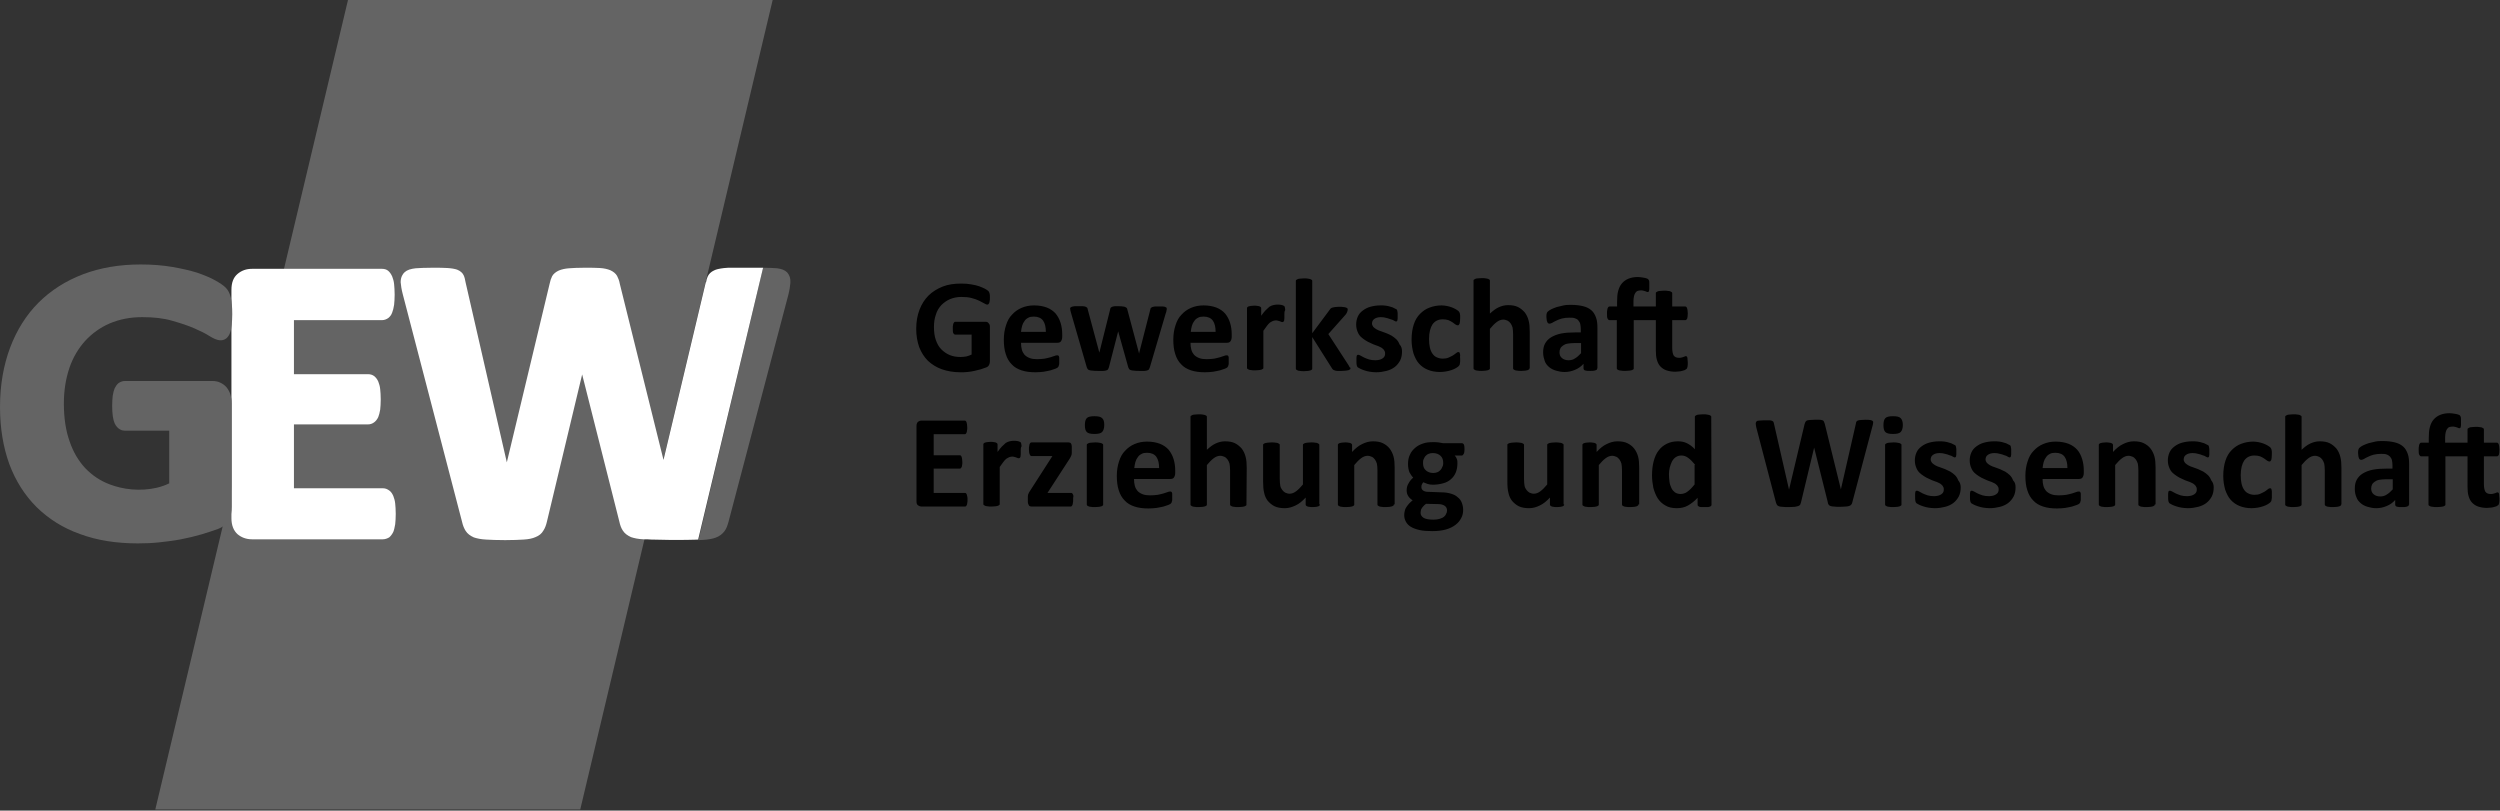 <svg width="916" height="297" viewBox="0 0 916 297" fill="none" xmlns="http://www.w3.org/2000/svg">
<rect x="0" y="0" width="916" height="297" fill="#333333" stroke="none"/>
<g clip-path="url(#clip0_261_80)">
<path d="M212.6 296.6H56.9L127.6 -0.4H283.2L212.6 296.6ZM284.7 98.3C283.5 98.2 281.7 98.1 279.6 98.1L255.9 197.9C256.6 197.9 257.3 197.8 257.8 197.8C259.6 197.7 261.1 197.4 262.2 197C263.6 196.5 264.6 195.7 265.4 194.7C266.1 193.8 266.5 192.7 266.9 191.3L288.8 108.2C289.3 106.3 289.5 104.8 289.6 103.6C289.7 102 289.3 100.8 288.4 99.8C287.5 98.9 286.3 98.5 284.7 98.3Z" fill="#646464"/>
<path d="M84.8 189.9C84.8 192.5 85.6 194.4 87 195.7C88.4 196.9 90.2 197.6 92.3 197.6H140.3C141.1 197.6 141.9 197.3 142.6 196.9C143.2 196.4 143.7 195.7 144.1 194.9C144.4 194.2 144.6 193.2 144.8 192.1C144.9 191.1 145 189.8 145 188.3C145 186.8 144.9 185.5 144.8 184.5C144.7 183.4 144.4 182.5 144.1 181.7C143.7 180.8 143.2 180.1 142.6 179.7C141.9 179.2 141.2 178.9 140.3 178.9H107.7V155.5H134.8C135.6 155.5 136.3 155.3 137 154.8C137.6 154.4 138.2 153.7 138.6 152.8C138.9 152.1 139.1 151.2 139.3 150.1C139.4 149.1 139.5 147.9 139.5 146.3C139.5 144.8 139.4 143.6 139.3 142.6C139.2 141.5 138.9 140.6 138.6 139.8C138.2 138.9 137.7 138.3 137.1 137.8C136.4 137.3 135.7 137.1 134.8 137.1H107.7V117.3H140C140.8 117.3 141.6 117 142.3 116.5C142.9 116 143.4 115.4 143.7 114.5C144 113.8 144.2 112.9 144.4 111.7C144.5 110.7 144.6 109.4 144.6 108C144.6 106.4 144.5 105.2 144.4 104.1C144.3 103 144 102.1 143.7 101.3C143.3 100.4 142.8 99.7 142.2 99.2C141.6 98.7 140.8 98.5 140 98.5H92.3C90.3 98.5 88.5 99.1 87 100.4C85.5 101.7 84.8 103.6 84.8 106.2V189.9ZM279.6 98.1H266.8C264.6 98.2 263 98.6 263 98.6C262.5 98.7 262 98.9 261.6 99.1C260.5 99.6 259.7 100.4 259.3 101.3C259 101.9 258.8 102.7 258.7 103.4H258.6L243.1 168.5L227.1 104C226.9 102.8 226.5 101.9 226.1 101.1C225.6 100.2 224.7 99.5 223.6 99C222.6 98.6 221.4 98.3 219.8 98.2C218.4 98.1 216.4 98.1 214 98.1C211.7 98.1 209.9 98.2 208.5 98.3C207 98.4 205.8 98.7 204.8 99.1C203.7 99.6 202.8 100.3 202.3 101.2C201.9 102 201.6 102.9 201.4 103.9L185.7 169.4L170.6 103.5C170.4 102.4 170.2 101.5 169.9 100.9C169.5 100 168.7 99.3 167.5 98.8C166.6 98.5 165.5 98.3 163.9 98.2C162.5 98.1 160.7 98.1 158.3 98.1C155.7 98.1 153.7 98.2 152.3 98.3C150.5 98.5 149.2 98.9 148.3 99.7C147.6 100.3 146.8 101.5 146.8 103.4C146.9 104.6 147.1 106 147.6 107.9L169.3 191.2C169.6 192.6 170.1 193.7 170.6 194.5C171.3 195.6 172.3 196.3 173.6 196.9C174.8 197.3 176.2 197.6 178.1 197.7C179.8 197.8 182.2 197.9 185.1 197.9C187.9 197.9 190.1 197.8 191.8 197.7C193.6 197.6 195.1 197.3 196.2 196.8C197.5 196.3 198.5 195.5 199.1 194.4C199.7 193.5 200.1 192.4 200.4 191.1L213.3 137.2L226.9 191C227.2 192.4 227.6 193.5 228.2 194.4C228.9 195.5 229.9 196.2 231.2 196.8C232.4 197.2 233.8 197.5 235.7 197.6H236.7C236.7 197.6 237.5 197.6 238.7 197.7H238.9C242.1 197.8 248.2 197.9 252.1 197.8C254 197.8 255.3 197.7 255.8 197.7L279.6 98.1Z" fill="white"/>
<path d="M31.2 124.9C33.7 122.2 36.7 120 40.2 118.5C43.7 117 47.7 116.2 52.1 116.2C56.3 116.2 59.9 116.6 63 117.5C66.2 118.4 68.9 119.3 71.2 120.3C73.5 121.3 75.3 122.2 76.7 123.1C79.9 125.1 81.5 125 82.9 124C83.5 123.5 84 122.8 84.3 121.9C84.6 121.1 84.8 120.2 84.9 119C85 117.9 85.1 116.6 85.1 115.1C85.1 112.5 84.9 110.5 84.6 109.1C84.2 107.5 83.6 106.3 82.7 105.4C81.9 104.6 80.6 103.7 78.8 102.7C77 101.7 74.8 100.8 72.2 99.9C69.6 99.1 66.6 98.4 63.1 97.8C59.6 97.2 55.7 96.9 51.5 96.9C43.8 96.9 36.7 98.1 30.4 100.5C24.1 102.9 18.6 106.4 14.1 110.9C9.6 115.4 6.1 121 3.7 127.4C1.3 133.8 0 141.1 0 149.1C0 156.9 1.2 163.9 3.4 170C5.7 176.2 9.1 181.5 13.4 185.8C17.8 190.1 23.1 193.5 29.4 195.7C35.6 198 42.7 199.1 50.5 199.1C53.2 199.1 55.8 199 58.5 198.7C61.1 198.4 63.8 198.1 66.3 197.6C68.9 197.1 71.4 196.5 73.8 195.8C76.2 195.1 78.2 194.4 79.9 193.8C81.9 193 83.3 191.8 84 190.3C84.6 189 84.9 187.4 84.9 185.7V147.7C84.9 146.5 84.7 145.5 84.4 144.5C84.1 143.5 83.6 142.7 83 141.9C82.4 141.2 81.6 140.6 80.7 140.2C79.9 139.8 78.9 139.6 77.9 139.6H45.7C44.9 139.6 44.1 139.9 43.4 140.4C42.8 140.9 42.4 141.5 42 142.3C41.7 143 41.5 143.9 41.3 145C41.2 146 41.1 147.2 41.1 148.7C41.1 151.6 41.4 153.7 42 155.1C43.1 157.4 44.8 157.8 45.7 157.8H62V177.1C60.6 177.8 59.1 178.3 57.5 178.7C51.4 180.1 45.1 179.4 40 177.4C36.6 176.1 33.7 174.1 31.2 171.5C28.8 168.9 26.8 165.6 25.5 161.7C24.1 157.8 23.4 153.1 23.4 147.9C23.4 143.1 24.1 138.8 25.4 134.9C26.7 131 28.7 127.7 31.2 124.9Z" fill="#646464"/>
<path d="M362.7 109.1C362.7 109.6 362.7 110 362.6 110.3C362.6 110.6 362.5 110.9 362.4 111.1C362.3 111.3 362.2 111.4 362.1 111.5C362 111.6 361.9 111.6 361.7 111.6C361.5 111.6 361.1 111.5 360.7 111.2C360.2 110.9 359.6 110.6 358.8 110.2C358 109.8 357.1 109.5 356 109.2C354.9 108.9 353.7 108.8 352.2 108.8C350.7 108.8 349.3 109.1 348.1 109.6C346.9 110.1 345.8 110.9 344.9 111.8C344 112.8 343.3 113.9 342.9 115.3C342.4 116.7 342.2 118.2 342.2 119.8C342.2 121.6 342.4 123.2 342.9 124.6C343.4 126 344 127.1 344.9 128C345.8 128.9 346.8 129.6 348 130.1C349.2 130.6 350.5 130.8 352 130.8C352.7 130.8 353.4 130.7 354.1 130.6C354.8 130.4 355.4 130.2 356 129.9V122.6H350C349.7 122.6 349.5 122.4 349.3 122.1C349.1 121.7 349.1 121.1 349.1 120.2C349.1 119.7 349.1 119.4 349.2 119.1C349.2 118.8 349.3 118.5 349.4 118.4C349.5 118.2 349.6 118.1 349.7 118C349.8 117.9 349.9 117.9 350.1 117.9H361C361.3 117.9 361.5 117.9 361.7 118C361.9 118.1 362.1 118.2 362.2 118.4C362.4 118.6 362.5 118.8 362.6 119C362.7 119.3 362.7 119.5 362.7 119.9V132.4C362.7 132.9 362.6 133.3 362.4 133.7C362.2 134.1 361.9 134.4 361.4 134.6C360.9 134.8 360.2 135 359.4 135.3L357 135.9C356.2 136.1 355.3 136.2 354.5 136.3C353.6 136.4 352.8 136.4 351.9 136.4C349.4 136.4 347.1 136 345.1 135.3C343.1 134.6 341.4 133.5 340 132.2C338.6 130.8 337.6 129.2 336.8 127.2C336.1 125.2 335.7 123 335.7 120.5C335.7 117.9 336.1 115.6 336.9 113.5C337.7 111.4 338.8 109.7 340.2 108.3C341.6 106.9 343.4 105.8 345.4 105C347.4 104.2 349.7 103.9 352.2 103.9C353.6 103.9 354.8 104 355.9 104.2C357 104.4 358 104.6 358.8 104.9C359.6 105.2 360.3 105.5 360.9 105.8C361.5 106.1 361.8 106.4 362.1 106.6C362.3 106.8 362.5 107.1 362.6 107.6C362.7 108.1 362.7 108.3 362.7 109.1ZM389.2 123.4C389.2 124.1 389 124.7 388.7 125.1C388.4 125.5 387.9 125.6 387.3 125.6H374.1C374.1 126.5 374.2 127.4 374.4 128.1C374.6 128.9 375 129.5 375.4 130C375.9 130.5 376.5 130.9 377.3 131.2C378.1 131.5 379 131.6 380 131.6C381.1 131.6 382 131.5 382.8 131.4C383.6 131.2 384.3 131.1 384.9 130.9C385.5 130.7 386 130.5 386.4 130.4C386.8 130.2 387.1 130.2 387.4 130.2C387.5 130.2 387.7 130.2 387.8 130.3C387.9 130.4 388 130.5 388 130.6C388.1 130.7 388.1 131 388.1 131.2V133.1C388.1 133.4 388.1 133.6 388 133.7C388 133.9 387.9 134 387.9 134.2C387.8 134.3 387.7 134.4 387.6 134.6C387.5 134.7 387.2 134.9 386.7 135.1C386.2 135.3 385.6 135.5 384.9 135.7C384.2 135.9 383.3 136 382.4 136.2C381.5 136.3 380.5 136.4 379.4 136.4C377.5 136.4 375.8 136.2 374.3 135.7C372.8 135.2 371.6 134.5 370.7 133.5C369.7 132.5 369 131.3 368.5 129.7C368 128.2 367.8 126.4 367.8 124.4C367.8 122.5 368.1 120.7 368.6 119.2C369.1 117.6 369.8 116.3 370.8 115.3C371.8 114.2 372.9 113.4 374.3 112.8C375.7 112.2 377.2 111.9 378.9 111.9C380.7 111.9 382.3 112.2 383.6 112.7C384.9 113.2 386 114 386.8 114.9C387.6 115.9 388.2 117 388.6 118.3C389 119.6 389.2 121 389.2 122.5V123.4ZM383.2 121.6C383.2 119.9 382.9 118.5 382.2 117.5C381.5 116.5 380.3 116 378.8 116C378 116 377.3 116.1 376.8 116.4C376.2 116.7 375.7 117.1 375.4 117.6C375 118.1 374.7 118.7 374.5 119.4C374.3 120.1 374.2 120.8 374.1 121.6H383.2ZM427.5 113.1C427.5 113.3 427.5 113.5 427.4 113.8C427.4 114.1 427.3 114.4 427.1 114.9L421.3 134.6C421.2 134.9 421.1 135.1 421 135.3C420.9 135.5 420.7 135.6 420.4 135.7C420.1 135.8 419.8 135.9 419.3 135.9H417.4C416.6 135.9 416 135.9 415.5 135.8C415 135.8 414.6 135.7 414.3 135.6C414 135.5 413.8 135.4 413.7 135.2L413.4 134.6L409.7 121.4L406.3 134.6C406.2 134.9 406.1 135.1 406 135.3C405.9 135.5 405.7 135.6 405.4 135.7C405.1 135.8 404.7 135.9 404.2 135.9H402.3C401.5 135.9 400.8 135.9 400.3 135.8C399.8 135.8 399.4 135.7 399.1 135.6C398.8 135.5 398.6 135.4 398.5 135.2L398.2 134.6L392.5 114.9C392.4 114.4 392.3 114.1 392.2 113.8C392.2 113.5 392.1 113.3 392.1 113.1C392.1 112.9 392.1 112.8 392.2 112.7C392.3 112.6 392.5 112.5 392.7 112.4C392.9 112.3 393.3 112.3 393.7 112.2H396.8C397.2 112.2 397.5 112.3 397.8 112.4C398 112.5 398.2 112.6 398.3 112.7C398.4 112.8 398.5 113 398.5 113.2L402.8 129.2L406.8 113.2C406.8 113 406.9 112.8 407 112.7C407.1 112.6 407.3 112.5 407.5 112.4C407.7 112.3 408 112.3 408.4 112.2H409.9C410.5 112.2 411 112.2 411.4 112.3C411.8 112.3 412.1 112.4 412.3 112.5C412.5 112.6 412.7 112.7 412.8 112.8C412.9 112.9 413 113.1 413 113.2L417.3 129.3L417.4 129.6V129.3L421.5 113.3C421.5 113.1 421.6 112.9 421.7 112.8C421.8 112.7 422 112.6 422.2 112.5C422.4 112.4 422.7 112.4 423.1 112.3H426.1C426.5 112.3 426.8 112.4 427 112.5C427.2 112.6 427.4 112.7 427.5 112.8C427.4 112.8 427.5 113 427.5 113.1ZM451.3 123.4C451.3 124.1 451.1 124.7 450.8 125.1C450.5 125.5 450 125.6 449.4 125.6H436.2C436.2 126.5 436.3 127.4 436.5 128.1C436.7 128.9 437.1 129.5 437.5 130C438 130.5 438.6 130.9 439.4 131.2C440.2 131.5 441.1 131.6 442.1 131.6C443.2 131.6 444.1 131.5 444.9 131.4C445.7 131.2 446.4 131.1 447 130.9C447.6 130.7 448.1 130.5 448.5 130.4C448.9 130.2 449.2 130.2 449.5 130.2C449.6 130.2 449.8 130.2 449.9 130.3C450 130.4 450.1 130.5 450.1 130.6C450.2 130.7 450.2 131 450.2 131.2V133.1C450.2 133.4 450.2 133.6 450.1 133.7C450.1 133.9 450 134 450 134.2C449.9 134.3 449.8 134.4 449.7 134.6C449.6 134.7 449.3 134.9 448.8 135.1C448.3 135.3 447.7 135.5 447 135.7C446.3 135.9 445.4 136 444.5 136.2C443.6 136.3 442.6 136.4 441.5 136.4C439.6 136.4 437.9 136.2 436.4 135.7C434.9 135.2 433.7 134.5 432.8 133.5C431.8 132.5 431.1 131.3 430.6 129.7C430.1 128.2 429.9 126.4 429.9 124.4C429.9 122.5 430.2 120.7 430.7 119.2C431.2 117.6 431.9 116.3 432.9 115.3C433.9 114.2 435 113.4 436.4 112.8C437.8 112.2 439.3 111.9 441 111.9C442.8 111.9 444.4 112.2 445.7 112.7C447 113.2 448.1 114 448.9 114.9C449.7 115.9 450.3 117 450.7 118.3C451.1 119.6 451.3 121 451.3 122.5V123.4ZM445.4 121.6C445.4 119.9 445.1 118.5 444.4 117.5C443.7 116.5 442.5 116 441 116C440.2 116 439.5 116.1 439 116.4C438.4 116.7 437.9 117.1 437.6 117.6C437.2 118.1 436.9 118.7 436.7 119.4C436.5 120.1 436.4 120.8 436.3 121.6H445.4ZM470.6 115.2V116.6C470.6 117 470.5 117.3 470.5 117.5C470.4 117.7 470.3 117.9 470.2 117.9C470.1 118 470 118 469.8 118C469.7 118 469.5 118 469.4 117.9C469.2 117.8 469.1 117.8 468.9 117.7C468.7 117.6 468.5 117.6 468.2 117.5C468 117.4 467.7 117.4 467.4 117.4C467.1 117.4 466.7 117.5 466.4 117.6C466.1 117.7 465.7 118 465.3 118.2C464.9 118.5 464.6 118.9 464.2 119.4C463.8 119.9 463.4 120.5 462.9 121.2V134.7C462.9 134.9 462.9 135 462.8 135.1C462.7 135.2 462.5 135.3 462.3 135.4C462.1 135.5 461.8 135.5 461.4 135.6C461 135.6 460.5 135.7 459.9 135.7C459.3 135.7 458.8 135.7 458.4 135.6C458 135.6 457.7 135.5 457.5 135.4C457.3 135.3 457.1 135.2 457 135.1C456.9 135 456.9 134.8 456.9 134.7V113C456.9 112.8 456.9 112.7 457 112.6C457.1 112.5 457.2 112.4 457.4 112.3C457.6 112.2 457.9 112.2 458.2 112.1C458.5 112.1 459 112 459.5 112C460 112 460.5 112 460.8 112.1C461.1 112.1 461.4 112.2 461.6 112.3C461.8 112.4 461.9 112.5 462 112.6C462.1 112.7 462.1 112.9 462.1 113V115.7C462.7 114.9 463.2 114.2 463.7 113.7C464.2 113.2 464.7 112.8 465.1 112.4C465.6 112.1 466 111.9 466.5 111.8C467 111.7 467.4 111.6 467.9 111.6H468.6C468.8 111.6 469.1 111.7 469.4 111.7C469.7 111.8 469.9 111.8 470.1 111.9C470.3 112 470.4 112.1 470.5 112.1C470.6 112.2 470.7 112.3 470.7 112.4C470.7 112.5 470.8 112.6 470.8 112.8C470.8 113 470.9 113.2 470.9 113.6C470.6 114.1 470.6 114.6 470.6 115.2ZM494.8 134.9C494.8 135.1 494.8 135.2 494.7 135.3C494.6 135.4 494.4 135.5 494.2 135.6C494 135.7 493.6 135.7 493.2 135.8C492.8 135.8 492.3 135.9 491.6 135.9H490C489.6 135.9 489.2 135.8 489 135.7C488.7 135.6 488.5 135.5 488.4 135.4C488.3 135.3 488.1 135.1 488 134.9L480.8 123.5V135C480.8 135.2 480.8 135.3 480.7 135.4C480.6 135.5 480.4 135.6 480.2 135.7C480 135.8 479.7 135.8 479.3 135.9C478.9 135.9 478.4 136 477.8 136C477.2 136 476.7 136 476.3 135.9C475.9 135.9 475.6 135.8 475.4 135.7C475.2 135.6 475 135.5 474.9 135.4C474.8 135.3 474.8 135.1 474.8 135V103C474.8 102.8 474.8 102.7 474.9 102.6C475 102.5 475.2 102.4 475.4 102.3C475.6 102.2 475.9 102.1 476.3 102.1C476.7 102.1 477.2 102 477.8 102C478.4 102 478.9 102 479.3 102.1C479.7 102.2 480 102.2 480.2 102.3C480.4 102.4 480.6 102.5 480.7 102.6C480.8 102.7 480.8 102.9 480.8 103V122.1L487.2 113.5C487.3 113.3 487.5 113.1 487.6 113C487.8 112.9 488 112.7 488.2 112.7C488.5 112.6 488.8 112.6 489.2 112.5C489.6 112.5 490.1 112.4 490.7 112.4C491.3 112.4 491.8 112.4 492.2 112.5C492.6 112.5 492.9 112.6 493.2 112.7C493.5 112.8 493.6 112.9 493.7 113C493.8 113.1 493.8 113.3 493.8 113.5C493.8 113.7 493.7 114 493.6 114.3C493.5 114.6 493.3 114.9 493.1 115.2L486.7 122.4L494.1 133.8C494.3 134.1 494.4 134.4 494.5 134.6C494.7 134.5 494.8 134.7 494.8 134.9ZM513.7 128.8C513.7 130 513.5 131.1 513 132.1C512.5 133 511.9 133.8 511 134.5C510.2 135.1 509.2 135.6 508 135.9C506.8 136.2 505.6 136.4 504.2 136.4C503.4 136.4 502.6 136.3 501.9 136.2C501.2 136.1 500.5 135.9 499.9 135.7C499.3 135.5 498.8 135.3 498.4 135.1C498 134.9 497.7 134.7 497.5 134.6C497.3 134.4 497.2 134.2 497.1 133.8C497 133.4 497 132.9 497 132.2V131.1C497 130.8 497.1 130.6 497.1 130.4C497.2 130.2 497.2 130.1 497.3 130.1C497.4 130 497.5 130 497.7 130C497.9 130 498.1 130.1 498.5 130.3C498.8 130.5 499.3 130.7 499.8 131C500.3 131.2 500.9 131.5 501.6 131.7C502.3 131.9 503.1 132 504 132C504.6 132 505 131.9 505.5 131.8C505.9 131.7 506.3 131.5 506.6 131.3C506.9 131.1 507.2 130.8 507.3 130.5C507.5 130.2 507.5 129.8 507.5 129.4C507.5 128.9 507.3 128.5 507 128.1C506.7 127.8 506.3 127.4 505.8 127.2C505.3 126.9 504.7 126.7 504.1 126.5C503.5 126.3 502.8 126 502.2 125.7C501.5 125.4 500.9 125.1 500.3 124.7C499.7 124.3 499.1 123.9 498.6 123.4C498.1 122.9 497.7 122.3 497.4 121.5C497.1 120.8 496.9 119.9 496.9 118.9C496.9 117.9 497.1 116.9 497.5 116C497.9 115.1 498.5 114.4 499.3 113.8C500.1 113.2 501 112.7 502.1 112.4C503.2 112.1 504.4 111.9 505.8 111.9C506.5 111.9 507.1 111.9 507.8 112C508.4 112.1 509 112.2 509.5 112.4C510 112.5 510.5 112.7 510.8 112.9L511.6 113.3C511.8 113.4 511.9 113.5 511.9 113.7C512 113.8 512 114 512 114.1C512 114.3 512.1 114.5 512.1 114.7V116.7C512.1 117 512 117.2 512 117.4C511.9 117.6 511.9 117.7 511.8 117.7C511.7 117.8 511.6 117.8 511.5 117.8C511.4 117.8 511.1 117.7 510.8 117.5C510.5 117.3 510.1 117.1 509.6 117C509.1 116.9 508.6 116.6 508 116.5C507.4 116.3 506.7 116.2 505.9 116.2C505.3 116.2 504.9 116.3 504.5 116.4C504.1 116.5 503.8 116.7 503.5 116.9C503.2 117.1 503 117.4 502.9 117.6C502.8 117.9 502.7 118.2 502.7 118.5C502.7 119 502.9 119.4 503.2 119.8C503.5 120.1 503.9 120.4 504.4 120.7C504.9 121 505.5 121.2 506.1 121.4C506.7 121.6 507.4 121.9 508 122.1C508.6 122.3 509.3 122.7 509.9 123C510.5 123.4 511.1 123.8 511.6 124.3C512.1 124.8 512.5 125.4 512.8 126.2C513.5 126.9 513.7 127.8 513.7 128.8ZM535 131.4V132.5C535 132.8 534.9 133 534.9 133.2C534.9 133.4 534.8 133.6 534.8 133.7C534.7 133.8 534.6 134 534.4 134.2C534.2 134.4 533.9 134.6 533.4 134.9C532.9 135.2 532.4 135.4 531.8 135.6C531.2 135.8 530.5 136 529.8 136.1C529.1 136.2 528.4 136.3 527.6 136.3C525.9 136.3 524.4 136 523.2 135.5C521.9 135 520.8 134.2 519.9 133.2C519 132.2 518.4 130.9 517.9 129.5C517.5 128 517.2 126.4 517.2 124.5C517.2 122.3 517.5 120.4 518 118.9C518.5 117.3 519.3 116 520.3 115C521.3 114 522.4 113.2 523.8 112.7C525.1 112.2 526.6 111.9 528.2 111.9C528.8 111.9 529.5 112 530.1 112.1C530.7 112.2 531.3 112.4 531.9 112.6C532.4 112.8 532.9 113 533.4 113.3C533.8 113.5 534.1 113.8 534.3 113.9C534.5 114.1 534.6 114.2 534.7 114.4C534.8 114.5 534.8 114.7 534.9 114.9C534.9 115.1 535 115.3 535 115.6V116.6C535 117.5 534.9 118.2 534.8 118.6C534.6 119 534.4 119.2 534.2 119.2C533.9 119.2 533.6 119.1 533.3 118.9C533 118.7 532.6 118.4 532.2 118.1C531.8 117.8 531.3 117.6 530.7 117.3C530.1 117.1 529.4 117 528.6 117C527 117 525.8 117.6 524.9 118.8C524.1 120 523.6 121.8 523.6 124.2C523.6 125.4 523.7 126.4 523.9 127.3C524.1 128.2 524.4 128.9 524.8 129.5C525.2 130.1 525.7 130.6 526.4 130.9C527 131.2 527.8 131.4 528.6 131.4C529.4 131.4 530.2 131.3 530.8 131C531.4 130.7 531.9 130.5 532.4 130.2C532.9 129.9 533.2 129.6 533.5 129.4C533.8 129.1 534.1 129 534.3 129C534.4 129 534.6 129 534.7 129.1C534.8 129.2 534.9 129.3 534.9 129.6C535 129.8 535 130.1 535 130.4C534.9 130.5 535 130.9 535 131.4ZM560.4 134.9C560.4 135.1 560.4 135.2 560.3 135.3C560.2 135.4 560 135.5 559.8 135.6C559.6 135.7 559.3 135.7 558.9 135.8C558.5 135.8 558 135.9 557.4 135.9C556.8 135.9 556.3 135.9 555.9 135.8C555.5 135.8 555.2 135.7 555 135.6C554.8 135.5 554.6 135.4 554.5 135.3C554.4 135.2 554.4 135 554.4 134.9V122.5C554.4 121.4 554.3 120.6 554.2 120C554 119.4 553.8 118.9 553.5 118.5C553.2 118.1 552.8 117.7 552.4 117.5C551.9 117.3 551.4 117.1 550.8 117.1C550 117.1 549.2 117.4 548.4 118C547.6 118.6 546.8 119.4 545.9 120.5V134.9C545.9 135.1 545.9 135.2 545.8 135.3C545.7 135.4 545.5 135.5 545.3 135.6C545.1 135.7 544.8 135.7 544.4 135.8C544 135.8 543.5 135.9 542.9 135.9C542.3 135.9 541.8 135.9 541.4 135.8C541 135.8 540.7 135.7 540.5 135.6C540.3 135.5 540.1 135.4 540 135.3C539.9 135.2 539.9 135 539.9 134.9V102.9C539.9 102.7 539.9 102.6 540 102.5C540.1 102.4 540.3 102.3 540.5 102.2C540.7 102.1 541 102 541.4 102C541.8 102 542.3 101.9 542.9 101.9C543.5 101.9 544 101.9 544.4 102C544.8 102.1 545.1 102.1 545.3 102.2C545.5 102.3 545.7 102.4 545.8 102.5C545.9 102.6 545.9 102.8 545.9 102.9V114.9C547 113.9 548 113.1 549.1 112.6C550.2 112.1 551.3 111.8 552.5 111.8C554 111.8 555.2 112 556.2 112.5C557.2 113 558 113.7 558.7 114.5C559.3 115.3 559.8 116.3 560.1 117.5C560.4 118.6 560.5 120 560.5 121.6V134.9H560.4ZM585.2 135C585.2 135.2 585.1 135.4 585 135.5C584.8 135.6 584.6 135.7 584.2 135.8C583.9 135.9 583.3 135.9 582.7 135.9C582 135.9 581.4 135.9 581.1 135.8C580.8 135.7 580.5 135.7 580.4 135.5C580.3 135.4 580.2 135.2 580.2 135V133.3C579.3 134.3 578.3 135 577.1 135.5C575.9 136 574.7 136.3 573.3 136.3C572.1 136.3 571.1 136.1 570.1 135.8C569.1 135.5 568.3 135.1 567.6 134.5C566.9 133.9 566.3 133.2 566 132.3C565.7 131.4 565.4 130.4 565.4 129.2C565.4 127.9 565.6 126.8 566.1 125.9C566.6 125 567.3 124.2 568.3 123.6C569.3 123 570.5 122.5 572 122.2C573.5 121.9 575.2 121.8 577.1 121.8H579.2V120.5C579.2 119.8 579.1 119.2 579 118.7C578.9 118.2 578.6 117.8 578.3 117.4C578 117 577.6 116.8 577 116.6C576.5 116.4 575.8 116.4 575 116.4C574 116.4 573.1 116.5 572.3 116.7C571.5 116.9 570.8 117.2 570.2 117.5C569.6 117.8 569.1 118 568.7 118.3C568.3 118.5 567.9 118.6 567.7 118.6C567.5 118.6 567.4 118.5 567.2 118.4C567.1 118.3 566.9 118.1 566.9 117.9C566.8 117.7 566.7 117.4 566.7 117.1C566.7 116.8 566.6 116.5 566.6 116.1C566.6 115.6 566.6 115.2 566.7 114.9C566.8 114.6 566.9 114.3 567.2 114.1C567.4 113.9 567.8 113.6 568.4 113.3C569 113 569.6 112.8 570.4 112.5C571.2 112.3 572 112.1 572.9 111.9C573.8 111.7 574.7 111.7 575.7 111.7C577.4 111.7 578.9 111.9 580.1 112.2C581.3 112.5 582.3 113 583.1 113.7C583.9 114.4 584.4 115.3 584.8 116.4C585.2 117.5 585.3 118.8 585.3 120.3V135H585.2ZM579.2 125.7H576.9C575.9 125.7 575.1 125.8 574.4 125.9C573.7 126 573.1 126.3 572.7 126.6C572.3 126.9 571.9 127.2 571.7 127.7C571.5 128.1 571.4 128.6 571.4 129.1C571.4 130 571.7 130.7 572.3 131.2C572.9 131.7 573.7 132 574.7 132C575.6 132 576.4 131.8 577.1 131.3C577.8 130.9 578.6 130.2 579.3 129.4V125.7H579.2ZM598.6 117.3V134.9C598.6 135.1 598.6 135.2 598.5 135.3C598.4 135.4 598.2 135.5 598 135.6C597.8 135.7 597.5 135.7 597 135.8C596.6 135.8 596.1 135.9 595.5 135.9C594.9 135.9 594.4 135.9 594 135.8C593.6 135.8 593.3 135.7 593 135.6C592.8 135.5 592.6 135.4 592.5 135.3C592.4 135.2 592.4 135 592.4 134.9V117.3H589.7C589.4 117.3 589.2 117.1 589 116.7C588.8 116.3 588.8 115.7 588.8 114.8C588.8 114.3 588.8 113.9 588.9 113.6C588.9 113.3 589 113 589.1 112.8C589.2 112.6 589.3 112.5 589.4 112.4C589.5 112.3 589.7 112.3 589.8 112.3H592.5V110.5C592.5 109 592.6 107.7 592.9 106.6C593.2 105.5 593.6 104.6 594.3 103.8C594.9 103.1 595.7 102.5 596.7 102.1C597.7 101.7 598.8 101.5 600.1 101.5C600.7 101.5 601.4 101.6 602 101.7C602.6 101.8 603.1 101.9 603.3 102C603.6 102.1 603.8 102.2 603.9 102.3C604 102.4 604.1 102.6 604.2 102.8C604.3 103 604.3 103.3 604.3 103.6V105.9C604.3 106.2 604.2 106.4 604.2 106.6C604.1 106.8 604.1 106.9 604 106.9C603.9 107 603.8 107 603.7 107C603.6 107 603.5 107 603.3 106.9C603.2 106.8 603 106.8 602.8 106.7C602.6 106.6 602.4 106.6 602.1 106.5C601.8 106.4 601.5 106.4 601.1 106.4C600.7 106.4 600.3 106.5 600 106.6C599.7 106.7 599.4 107 599.2 107.3C599 107.6 598.8 108 598.7 108.5C598.6 109 598.5 109.6 598.5 110.3V112.3H606.7V107.5C606.7 107.3 606.7 107.2 606.8 107.1C606.9 107 607.1 106.9 607.3 106.8C607.5 106.7 607.8 106.6 608.2 106.6C608.6 106.6 609.1 106.5 609.7 106.5C610.3 106.5 610.8 106.5 611.2 106.6C611.6 106.6 611.9 106.7 612.1 106.8C612.3 106.9 612.5 107 612.6 107.1C612.7 107.2 612.7 107.4 612.7 107.5V112.3H617.4C617.6 112.3 617.7 112.3 617.8 112.4C617.9 112.5 618 112.6 618.1 112.8C618.2 113 618.2 113.2 618.3 113.6C618.3 113.9 618.4 114.3 618.4 114.8C618.4 115.7 618.3 116.3 618.2 116.7C618 117.1 617.8 117.3 617.5 117.3H612.7V127.5C612.7 128.7 612.9 129.6 613.2 130.2C613.6 130.8 614.2 131.1 615.2 131.1C615.5 131.1 615.8 131.1 616.1 131C616.4 130.9 616.6 130.9 616.8 130.8C617 130.7 617.2 130.7 617.3 130.6C617.4 130.5 617.6 130.5 617.7 130.5C617.8 130.5 617.9 130.5 618 130.6C618.1 130.7 618.2 130.8 618.2 130.9C618.3 131.1 618.3 131.3 618.3 131.6C618.3 131.9 618.4 132.3 618.4 132.7C618.4 133.4 618.4 134 618.3 134.4C618.2 134.8 618.1 135.1 617.9 135.2C617.7 135.3 617.5 135.5 617.3 135.6C617 135.7 616.7 135.8 616.3 135.9C615.9 136 615.5 136.1 615.1 136.1C614.7 136.1 614.2 136.2 613.8 136.2C612.6 136.2 611.5 136 610.6 135.7C609.7 135.4 609 134.9 608.4 134.3C607.8 133.7 607.4 132.9 607.1 131.9C606.8 130.9 606.7 129.8 606.7 128.4V117.3H598.6ZM354.5 183.1C354.5 183.6 354.5 184 354.4 184.3C354.4 184.6 354.3 184.9 354.2 185.1C354.1 185.3 354 185.4 353.9 185.5C353.8 185.6 353.6 185.6 353.5 185.6H337.7C337.2 185.6 336.7 185.4 336.3 185.1C335.9 184.8 335.8 184.3 335.8 183.6V156.1C335.8 155.4 336 154.9 336.3 154.6C336.7 154.3 337.1 154.1 337.7 154.1H353.4C353.5 154.1 353.7 154.1 353.8 154.2C353.9 154.3 354 154.4 354.1 154.6C354.2 154.8 354.2 155.1 354.3 155.4C354.3 155.7 354.4 156.1 354.4 156.6C354.4 157.1 354.4 157.4 354.3 157.8C354.3 158.1 354.2 158.4 354.1 158.6C354 158.8 353.9 158.9 353.8 159C353.7 159.1 353.6 159.1 353.4 159.1H342.1V166.8H351.6C351.7 166.8 351.9 166.8 352 166.9C352.1 167 352.2 167.1 352.3 167.3C352.4 167.5 352.4 167.7 352.5 168.1C352.5 168.4 352.6 168.8 352.6 169.3C352.6 169.8 352.6 170.2 352.5 170.5C352.5 170.8 352.4 171.1 352.3 171.2C352.2 171.4 352.1 171.5 352 171.6C351.9 171.7 351.7 171.7 351.6 171.7H342.1V180.6H353.5C353.6 180.6 353.8 180.6 353.9 180.7C354 180.8 354.1 180.9 354.2 181.1C354.3 181.3 354.3 181.6 354.4 181.9C354.5 182.2 354.5 182.6 354.5 183.1ZM374 165.1V166.5C374 166.9 373.9 167.2 373.9 167.4C373.8 167.6 373.7 167.8 373.6 167.8C373.5 167.9 373.4 167.9 373.2 167.9C373.1 167.9 372.9 167.9 372.8 167.8C372.6 167.7 372.5 167.7 372.3 167.6C372.1 167.5 371.9 167.5 371.6 167.4C371.4 167.3 371.1 167.3 370.8 167.3C370.5 167.3 370.1 167.4 369.8 167.5C369.5 167.6 369.1 167.9 368.7 168.1C368.3 168.4 368 168.8 367.6 169.3C367.2 169.8 366.8 170.4 366.3 171.1V184.6C366.3 184.8 366.3 184.9 366.2 185C366.1 185.1 365.9 185.2 365.7 185.3C365.5 185.4 365.2 185.4 364.8 185.5C364.4 185.5 363.9 185.6 363.3 185.6C362.7 185.6 362.2 185.6 361.8 185.5C361.4 185.5 361.1 185.4 360.9 185.3C360.7 185.2 360.5 185.1 360.4 185C360.3 184.9 360.3 184.7 360.3 184.6V162.9C360.3 162.7 360.3 162.6 360.4 162.5C360.5 162.4 360.6 162.3 360.8 162.2C361 162.1 361.3 162.1 361.6 162C361.9 162 362.4 161.9 362.9 161.9C363.4 161.9 363.9 161.9 364.2 162C364.5 162 364.8 162.1 365 162.2C365.2 162.3 365.3 162.4 365.4 162.5C365.5 162.6 365.5 162.8 365.5 162.9V165.6C366.1 164.8 366.6 164.1 367.1 163.6C367.6 163.1 368.1 162.7 368.5 162.3C369 162 369.4 161.8 369.9 161.7C370.4 161.6 370.8 161.5 371.3 161.5H372C372.2 161.5 372.5 161.6 372.8 161.6C373.1 161.7 373.3 161.7 373.5 161.8C373.7 161.9 373.8 162 373.9 162C374 162.1 374.1 162.2 374.1 162.3C374.1 162.4 374.2 162.5 374.2 162.7C374.2 162.9 374.3 163.1 374.3 163.5C374 164 374 164.5 374 165.1ZM393.2 183.1C393.2 183.6 393.2 184 393.1 184.3C393.1 184.6 393 184.9 392.9 185.1C392.8 185.3 392.7 185.4 392.6 185.5C392.5 185.6 392.3 185.6 392.2 185.6H378C377.6 185.6 377.2 185.5 377 185.2C376.8 184.9 376.6 184.4 376.6 183.8V181.9C376.6 181.7 376.7 181.4 376.7 181.2C376.8 181 376.9 180.8 377 180.5C377.1 180.3 377.3 180 377.5 179.7L385.6 167.1H378C377.7 167.1 377.4 166.9 377.3 166.5C377.1 166.1 377 165.5 377 164.6C377 164.1 377 163.7 377.1 163.4C377.1 163.1 377.2 162.8 377.3 162.6C377.4 162.4 377.5 162.3 377.6 162.2C377.7 162.1 377.9 162.1 378.1 162.1H391.4C391.6 162.1 391.8 162.1 392 162.2C392.2 162.2 392.3 162.3 392.4 162.5C392.5 162.6 392.6 162.8 392.6 163C392.7 163.2 392.7 163.5 392.7 163.9V166C392.7 166.3 392.6 166.5 392.6 166.7C392.5 166.9 392.4 167.2 392.3 167.4C392.2 167.6 392 167.9 391.9 168.1L383.8 180.6H392.4C392.5 180.6 392.7 180.6 392.8 180.7C392.9 180.8 393 180.9 393.1 181.1C393.2 181.3 393.3 181.5 393.3 181.8C393.2 182.2 393.2 182.6 393.2 183.1ZM404.6 155.7C404.6 156.9 404.3 157.8 403.8 158.3C403.3 158.8 402.4 159 401 159C399.6 159 398.7 158.8 398.2 158.3C397.7 157.8 397.5 157 397.5 155.8C397.5 154.6 397.7 153.7 398.2 153.2C398.7 152.7 399.6 152.5 401 152.5C402.4 152.5 403.3 152.7 403.8 153.2C404.4 153.7 404.6 154.5 404.6 155.7ZM404.2 184.8C404.2 185 404.2 185.1 404.1 185.2C404 185.3 403.8 185.4 403.6 185.5C403.4 185.6 403.1 185.6 402.7 185.7C402.3 185.7 401.8 185.8 401.2 185.8C400.6 185.8 400.1 185.8 399.7 185.7C399.3 185.7 399 185.6 398.8 185.5C398.6 185.4 398.4 185.3 398.3 185.2C398.2 185.1 398.2 184.9 398.2 184.8V163.1C398.2 162.9 398.2 162.8 398.3 162.7C398.4 162.6 398.6 162.5 398.8 162.4C399 162.3 399.3 162.2 399.7 162.2C400.1 162.2 400.6 162.1 401.2 162.1C401.8 162.1 402.3 162.1 402.7 162.2C403.1 162.3 403.4 162.3 403.6 162.4C403.8 162.5 404 162.6 404.1 162.7C404.2 162.8 404.2 163 404.2 163.1V184.8ZM430.6 173.3C430.6 174 430.4 174.6 430.1 175C429.8 175.4 429.3 175.5 428.7 175.5H415.5C415.5 176.4 415.6 177.3 415.8 178C416 178.8 416.4 179.4 416.8 179.9C417.3 180.4 417.9 180.8 418.7 181.1C419.5 181.4 420.4 181.5 421.4 181.5C422.5 181.5 423.4 181.4 424.2 181.3C425 181.1 425.7 181 426.3 180.8C426.9 180.6 427.4 180.4 427.8 180.3C428.2 180.1 428.5 180.1 428.8 180.1C428.9 180.1 429.1 180.1 429.2 180.2C429.3 180.3 429.4 180.4 429.4 180.5C429.5 180.6 429.5 180.9 429.5 181.1V183C429.5 183.3 429.5 183.5 429.4 183.6C429.4 183.8 429.3 183.9 429.3 184.1C429.2 184.2 429.1 184.3 429 184.5C428.9 184.6 428.6 184.8 428.1 185C427.6 185.2 427 185.4 426.3 185.6C425.6 185.8 424.7 185.9 423.8 186.1C422.9 186.2 421.9 186.3 420.8 186.3C418.9 186.3 417.2 186.1 415.7 185.6C414.2 185.1 413 184.4 412.1 183.4C411.1 182.4 410.4 181.2 409.9 179.6C409.4 178.1 409.2 176.3 409.2 174.3C409.2 172.4 409.5 170.6 410 169.1C410.5 167.5 411.2 166.2 412.2 165.2C413.2 164.1 414.3 163.3 415.7 162.7C417.1 162.1 418.6 161.8 420.3 161.8C422.1 161.8 423.7 162.1 425 162.6C426.3 163.1 427.4 163.9 428.2 164.8C429 165.8 429.6 166.9 430 168.2C430.4 169.5 430.6 170.9 430.6 172.4V173.3ZM424.7 171.5C424.7 169.8 424.4 168.4 423.7 167.4C423 166.4 421.8 165.9 420.3 165.9C419.5 165.9 418.8 166 418.3 166.3C417.7 166.6 417.2 167 416.9 167.5C416.5 168 416.2 168.6 416 169.3C415.8 170 415.7 170.7 415.6 171.5H424.7ZM456.7 184.8C456.7 185 456.7 185.1 456.6 185.2C456.5 185.3 456.3 185.4 456.1 185.5C455.9 185.6 455.6 185.6 455.2 185.7C454.8 185.7 454.3 185.8 453.7 185.8C453.1 185.8 452.6 185.8 452.2 185.7C451.8 185.7 451.5 185.6 451.3 185.5C451.1 185.4 450.9 185.3 450.8 185.2C450.7 185.1 450.7 184.9 450.7 184.8V172.4C450.7 171.3 450.6 170.5 450.5 169.9C450.3 169.3 450.1 168.8 449.8 168.4C449.5 168 449.1 167.6 448.7 167.4C448.2 167.2 447.7 167 447.1 167C446.3 167 445.5 167.3 444.7 167.9C443.9 168.5 443.1 169.3 442.2 170.4V184.8C442.2 185 442.2 185.1 442.1 185.2C442 185.3 441.8 185.4 441.6 185.5C441.4 185.6 441.1 185.6 440.7 185.7C440.3 185.7 439.8 185.8 439.2 185.8C438.6 185.8 438.1 185.8 437.7 185.7C437.3 185.7 437 185.6 436.8 185.5C436.6 185.4 436.4 185.3 436.3 185.2C436.2 185.1 436.2 184.9 436.2 184.8V152.8C436.2 152.6 436.2 152.5 436.3 152.4C436.4 152.3 436.6 152.2 436.8 152.1C437 152 437.3 151.9 437.7 151.9C438.1 151.9 438.6 151.8 439.2 151.8C439.8 151.8 440.3 151.8 440.7 151.9C441.1 152 441.4 152 441.6 152.1C441.8 152.2 442 152.3 442.1 152.4C442.2 152.5 442.2 152.7 442.2 152.8V164.8C443.3 163.8 444.3 163 445.4 162.5C446.5 162 447.6 161.7 448.8 161.7C450.3 161.7 451.5 161.9 452.5 162.4C453.5 162.9 454.3 163.6 455 164.4C455.6 165.2 456.1 166.2 456.4 167.4C456.7 168.5 456.8 169.9 456.8 171.5L456.7 184.8ZM483.6 184.8C483.6 185 483.6 185.1 483.5 185.2C483.4 185.3 483.3 185.4 483.1 185.5C482.9 185.6 482.6 185.6 482.3 185.7C482 185.7 481.5 185.8 481 185.8C480.5 185.8 480 185.8 479.7 185.7C479.4 185.7 479.1 185.6 478.9 185.5C478.7 185.4 478.6 185.3 478.5 185.2C478.4 185.1 478.4 184.9 478.4 184.8V182.3C477.2 183.6 476 184.6 474.7 185.2C473.4 185.8 472.2 186.2 470.8 186.2C469.3 186.2 468.1 186 467 185.5C466 185 465.2 184.3 464.5 183.5C463.9 182.7 463.4 181.7 463.2 180.6C462.9 179.5 462.8 178.1 462.8 176.4V163.1C462.8 162.9 462.8 162.8 462.9 162.7C463 162.6 463.2 162.5 463.4 162.4C463.6 162.3 464 162.3 464.4 162.2C464.8 162.2 465.3 162.1 465.9 162.1C466.5 162.1 467 162.1 467.4 162.2C467.8 162.2 468.1 162.3 468.3 162.4C468.5 162.5 468.7 162.6 468.8 162.7C468.9 162.8 468.9 163 468.9 163.1V175.4C468.9 176.5 469 177.4 469.1 178C469.2 178.6 469.5 179.1 469.8 179.5C470.1 179.9 470.5 180.3 470.9 180.5C471.4 180.7 471.9 180.9 472.5 180.9C473.3 180.9 474.1 180.6 474.9 180C475.7 179.4 476.5 178.6 477.4 177.5V163.1C477.4 162.9 477.4 162.8 477.5 162.7C477.6 162.6 477.8 162.5 478 162.4C478.2 162.3 478.5 162.3 478.9 162.2C479.3 162.2 479.8 162.1 480.4 162.1C481 162.1 481.5 162.1 481.9 162.2C482.3 162.2 482.6 162.3 482.8 162.4C483 162.5 483.2 162.6 483.3 162.7C483.4 162.8 483.4 163 483.4 163.1V184.8H483.6ZM510.7 184.8C510.7 185 510.7 185.1 510.6 185.2C510.5 185.3 510.3 185.4 510.1 185.5C509.9 185.6 509.6 185.6 509.2 185.7C508.8 185.7 508.3 185.8 507.7 185.8C507.1 185.8 506.6 185.8 506.2 185.7C505.8 185.7 505.5 185.6 505.3 185.5C505.1 185.4 504.9 185.3 504.8 185.2C504.7 185.1 504.7 184.9 504.7 184.8V172.4C504.7 171.3 504.6 170.5 504.5 169.9C504.3 169.3 504.1 168.8 503.8 168.4C503.5 168 503.1 167.6 502.7 167.4C502.2 167.2 501.7 167 501.1 167C500.3 167 499.5 167.3 498.7 167.9C497.9 168.5 497.1 169.3 496.2 170.4V184.8C496.2 185 496.2 185.1 496.1 185.2C496 185.3 495.8 185.4 495.6 185.5C495.4 185.6 495.1 185.6 494.7 185.7C494.3 185.7 493.8 185.8 493.2 185.8C492.6 185.8 492.1 185.8 491.7 185.7C491.3 185.7 491 185.6 490.8 185.5C490.6 185.4 490.4 185.3 490.3 185.2C490.2 185.1 490.2 184.9 490.2 184.8V163.1C490.2 162.9 490.2 162.8 490.3 162.7C490.4 162.6 490.5 162.5 490.7 162.4C490.9 162.3 491.2 162.3 491.5 162.2C491.8 162.2 492.3 162.1 492.8 162.1C493.3 162.1 493.8 162.1 494.1 162.2C494.4 162.2 494.7 162.3 494.9 162.4C495.1 162.5 495.2 162.6 495.3 162.7C495.4 162.8 495.4 163 495.4 163.1V165.6C496.6 164.3 497.8 163.3 499.1 162.7C500.3 162.1 501.6 161.7 503 161.7C504.5 161.7 505.7 161.9 506.7 162.4C507.7 162.9 508.5 163.5 509.2 164.4C509.8 165.2 510.3 166.2 510.6 167.3C510.9 168.4 511 169.8 511 171.3V184.8H510.7ZM536.6 164.6C536.6 165.4 536.5 166 536.3 166.3C536.1 166.7 535.9 166.9 535.6 166.9H533C533.4 167.3 533.6 167.7 533.8 168.2C534 168.7 534 169.2 534 169.7C534 171 533.8 172.1 533.4 173.1C533 174.1 532.4 174.9 531.6 175.6C530.8 176.3 529.9 176.8 528.7 177.1C527.6 177.4 526.3 177.6 525 177.6C524.3 177.6 523.6 177.5 523 177.3C522.4 177.1 521.9 176.9 521.5 176.7C521.3 176.9 521.1 177.2 521 177.5C520.8 177.8 520.8 178.1 520.8 178.5C520.8 179 521 179.4 521.4 179.7C521.8 180 522.4 180.2 523.1 180.2L528.4 180.4C529.6 180.4 530.7 180.6 531.7 180.9C532.7 181.2 533.5 181.6 534.1 182.2C534.8 182.7 535.3 183.4 535.6 184.2C535.9 185 536.1 185.8 536.1 186.8C536.1 187.9 535.9 188.9 535.4 189.8C534.9 190.8 534.2 191.6 533.3 192.3C532.4 193 531.2 193.6 529.8 194C528.4 194.4 526.7 194.6 524.8 194.6C522.9 194.6 521.4 194.5 520.1 194.2C518.8 193.9 517.7 193.5 516.9 193C516.1 192.5 515.5 191.9 515.1 191.1C514.7 190.4 514.5 189.6 514.5 188.7C514.5 188.2 514.6 187.7 514.7 187.2C514.8 186.7 515 186.2 515.3 185.8C515.6 185.4 515.9 184.9 516.3 184.5C516.7 184.1 517.1 183.7 517.6 183.3C516.9 182.9 516.4 182.4 516 181.8C515.6 181.2 515.4 180.5 515.4 179.7C515.4 178.7 515.6 177.9 516.1 177.1C516.5 176.3 517.1 175.6 517.8 175C517.2 174.4 516.8 173.7 516.4 173C516.1 172.2 515.9 171.2 515.9 170C515.9 168.7 516.1 167.6 516.6 166.6C517 165.6 517.7 164.8 518.5 164.1C519.3 163.4 520.2 162.9 521.4 162.5C522.5 162.1 523.7 162 525.1 162C525.8 162 526.4 162 527.1 162.1C527.7 162.2 528.3 162.3 528.8 162.4H535.7C536 162.4 536.2 162.6 536.4 162.9C536.5 163.1 536.6 163.7 536.6 164.6ZM530.2 187C530.2 186.3 529.9 185.7 529.3 185.3C528.7 184.9 527.9 184.7 526.9 184.7L522.5 184.6C522.1 184.9 521.7 185.2 521.5 185.5C521.2 185.8 521 186.1 520.9 186.3C520.7 186.6 520.6 186.8 520.6 187.1C520.6 187.3 520.5 187.6 520.5 187.9C520.5 188.7 520.9 189.3 521.7 189.8C522.5 190.2 523.7 190.4 525.2 190.4C526.1 190.4 526.9 190.3 527.5 190.1C528.1 189.9 528.6 189.7 529 189.4C529.4 189.1 529.7 188.7 529.8 188.4C530.1 187.9 530.2 187.5 530.2 187ZM528.8 169.7C528.8 168.5 528.5 167.6 527.8 167C527.2 166.4 526.2 166 525 166C524.4 166 523.9 166.1 523.4 166.3C522.9 166.5 522.6 166.8 522.3 167.1C522 167.4 521.8 167.9 521.6 168.3C521.4 168.7 521.4 169.2 521.4 169.7C521.4 170.8 521.7 171.7 522.4 172.3C523 172.9 524 173.3 525.1 173.3C525.7 173.3 526.3 173.2 526.7 173C527.2 172.8 527.5 172.5 527.8 172.2C528.1 171.9 528.3 171.5 528.5 171C528.7 170.7 528.8 170.2 528.8 169.7ZM573.1 184.8C573.1 185 573.1 185.1 573 185.2C572.9 185.3 572.8 185.4 572.6 185.5C572.4 185.6 572.1 185.6 571.8 185.7C571.5 185.7 571 185.8 570.5 185.8C570 185.8 569.5 185.8 569.2 185.7C568.9 185.7 568.6 185.6 568.4 185.5C568.2 185.4 568.1 185.3 568 185.2C567.9 185.1 567.9 184.9 567.9 184.8V182.3C566.7 183.6 565.5 184.6 564.2 185.2C563 185.8 561.7 186.2 560.3 186.2C558.8 186.2 557.6 186 556.5 185.5C555.5 185 554.7 184.3 554 183.5C553.4 182.7 552.9 181.7 552.7 180.6C552.4 179.5 552.3 178.1 552.3 176.4V163.1C552.3 162.9 552.3 162.8 552.4 162.7C552.5 162.6 552.7 162.5 552.9 162.4C553.1 162.3 553.5 162.3 553.9 162.2C554.3 162.2 554.8 162.1 555.4 162.1C556 162.1 556.5 162.1 556.9 162.2C557.3 162.2 557.6 162.3 557.8 162.4C558 162.5 558.2 162.6 558.3 162.7C558.4 162.8 558.4 163 558.4 163.1V175.4C558.4 176.5 558.5 177.4 558.6 178C558.7 178.6 559 179.1 559.3 179.5C559.6 179.9 560 180.3 560.4 180.5C560.9 180.7 561.4 180.9 562 180.9C562.8 180.9 563.6 180.6 564.4 180C565.2 179.4 566 178.6 566.9 177.5V163.1C566.9 162.9 566.9 162.8 567 162.7C567.1 162.6 567.3 162.5 567.5 162.4C567.7 162.3 568 162.3 568.4 162.2C568.8 162.2 569.3 162.1 569.9 162.1C570.5 162.1 571 162.1 571.4 162.2C571.8 162.2 572.1 162.3 572.3 162.4C572.5 162.5 572.7 162.6 572.8 162.7C572.9 162.8 572.9 163 572.9 163.1V184.8H573.1ZM600.3 184.8C600.3 185 600.3 185.1 600.2 185.2C600.1 185.3 599.9 185.4 599.7 185.5C599.5 185.6 599.2 185.6 598.8 185.7C598.4 185.7 597.9 185.8 597.3 185.8C596.7 185.8 596.2 185.8 595.8 185.7C595.4 185.7 595.1 185.6 594.9 185.5C594.7 185.4 594.5 185.3 594.4 185.2C594.3 185.1 594.3 184.9 594.3 184.8V172.4C594.3 171.3 594.2 170.5 594.1 169.9C593.9 169.3 593.7 168.8 593.4 168.4C593.1 168 592.7 167.6 592.3 167.4C591.8 167.2 591.3 167 590.7 167C589.9 167 589.1 167.3 588.3 167.9C587.5 168.5 586.7 169.3 585.8 170.4V184.8C585.8 185 585.8 185.1 585.7 185.2C585.6 185.3 585.4 185.4 585.2 185.5C585 185.6 584.7 185.6 584.3 185.7C583.9 185.7 583.4 185.8 582.8 185.8C582.2 185.8 581.7 185.8 581.3 185.7C580.9 185.7 580.6 185.6 580.4 185.5C580.2 185.4 580 185.3 579.9 185.2C579.8 185.1 579.8 184.9 579.8 184.8V163.1C579.8 162.9 579.8 162.8 579.9 162.7C580 162.6 580.1 162.5 580.3 162.4C580.5 162.3 580.8 162.3 581.1 162.2C581.4 162.2 581.9 162.1 582.4 162.1C582.9 162.1 583.4 162.1 583.7 162.2C584 162.2 584.3 162.3 584.5 162.4C584.7 162.5 584.8 162.6 584.9 162.7C585 162.8 585 163 585 163.1V165.6C586.2 164.3 587.4 163.3 588.7 162.7C589.9 162.1 591.2 161.7 592.6 161.7C594.1 161.7 595.3 161.9 596.3 162.4C597.3 162.9 598.1 163.5 598.8 164.4C599.4 165.2 599.9 166.2 600.2 167.3C600.5 168.4 600.6 169.8 600.6 171.3V184.8H600.3ZM627.1 184.8C627.1 185 627.1 185.1 627 185.3C626.9 185.4 626.8 185.5 626.6 185.6C626.4 185.7 626.1 185.7 625.8 185.8H623.3C623 185.8 622.7 185.7 622.5 185.6C622.3 185.5 622.2 185.4 622.1 185.3C622 185.2 622 185 622 184.8V182.4C620.9 183.6 619.7 184.5 618.5 185.2C617.3 185.9 615.9 186.2 614.4 186.2C612.7 186.2 611.3 185.9 610.2 185.2C609.1 184.6 608.1 183.7 607.4 182.6C606.7 181.5 606.2 180.2 605.8 178.8C605.5 177.3 605.3 175.8 605.3 174.2C605.3 172.3 605.5 170.5 605.9 169C606.3 167.5 606.9 166.1 607.7 165.1C608.5 164 609.5 163.2 610.7 162.6C611.9 162 613.2 161.7 614.8 161.7C616 161.7 617.1 161.9 618.1 162.4C619.1 162.9 620.1 163.6 621 164.6V152.8C621 152.6 621 152.5 621.1 152.4C621.2 152.3 621.4 152.2 621.6 152.1C621.8 152 622.1 151.9 622.5 151.9C622.9 151.9 623.4 151.8 624 151.8C624.6 151.8 625.1 151.8 625.5 151.9C625.9 152 626.2 152 626.4 152.1C626.6 152.2 626.8 152.3 626.9 152.4C627 152.5 627 152.7 627 152.8L627.1 184.8ZM621.1 170.3C620.2 169.2 619.4 168.4 618.6 167.8C617.8 167.2 617 166.9 616.1 166.9C615.3 166.9 614.6 167.1 614 167.5C613.4 167.9 613 168.4 612.6 169.1C612.3 169.8 612 170.5 611.8 171.3C611.6 172.1 611.5 173 611.5 173.8C611.5 174.7 611.6 175.6 611.7 176.5C611.8 177.4 612.1 178.1 612.4 178.8C612.7 179.5 613.2 180 613.7 180.4C614.3 180.8 615 181 615.8 181C616.2 181 616.6 180.9 617 180.8C617.4 180.7 617.8 180.5 618.2 180.2C618.6 179.9 619 179.6 619.5 179.1C619.9 178.7 620.4 178.1 620.9 177.5V170.3H621.1ZM678.7 184C678.6 184.4 678.5 184.7 678.3 184.9C678.1 185.1 677.9 185.3 677.5 185.4C677.2 185.5 676.7 185.6 676.2 185.6C675.7 185.6 675 185.7 674.2 185.7C673.3 185.7 672.5 185.7 672 185.6C671.4 185.6 671 185.5 670.7 185.4C670.4 185.3 670.1 185.1 670 184.9C669.9 184.7 669.7 184.4 669.7 184L664.7 164L659.9 184C659.8 184.4 659.7 184.7 659.6 184.9C659.5 185.1 659.2 185.3 658.9 185.4C658.6 185.5 658.2 185.6 657.6 185.7C657.1 185.7 656.3 185.8 655.4 185.8C654.5 185.8 653.7 185.8 653.1 185.7C652.5 185.7 652.1 185.6 651.8 185.5C651.5 185.4 651.2 185.2 651.1 185C651 184.8 650.8 184.5 650.7 184.1L643.5 156.6C643.4 156 643.3 155.6 643.3 155.2C643.3 154.9 643.4 154.6 643.6 154.4C643.8 154.2 644.1 154.1 644.6 154.1C645.1 154.1 645.7 154 646.5 154H648.3C648.7 154 649.1 154.1 649.3 154.2C649.5 154.3 649.7 154.4 649.8 154.6C649.9 154.8 649.9 155 650 155.3L655.5 179.4L661.2 155.4C661.3 155.1 661.4 154.8 661.5 154.6C661.6 154.4 661.8 154.3 662 154.1C662.3 154 662.6 153.9 663 153.9C663.4 153.9 664 153.8 664.8 153.8H666.7C667.2 153.8 667.5 153.9 667.8 154C668.1 154.1 668.2 154.3 668.3 154.5C668.4 154.7 668.5 155 668.6 155.3L674.5 179.3L680 155.2C680 154.9 680.1 154.7 680.2 154.5C680.3 154.3 680.4 154.2 680.7 154.1C680.9 154 681.3 153.9 681.7 153.9C682.1 153.9 682.7 153.8 683.5 153.8C684.2 153.8 684.8 153.8 685.2 153.9C685.6 153.9 685.9 154.1 686.1 154.2C686.3 154.4 686.4 154.6 686.3 155C686.3 155.3 686.2 155.8 686 156.4L678.7 184ZM697.2 155.7C697.2 156.9 696.9 157.8 696.4 158.3C695.9 158.8 695 159 693.6 159C692.2 159 691.3 158.8 690.8 158.3C690.3 157.8 690.1 157 690.1 155.8C690.1 154.6 690.3 153.7 690.8 153.2C691.3 152.7 692.2 152.5 693.6 152.5C695 152.5 695.9 152.7 696.4 153.2C696.9 153.7 697.2 154.5 697.2 155.7ZM696.7 184.8C696.7 185 696.7 185.1 696.6 185.2C696.5 185.3 696.3 185.4 696.1 185.5C695.9 185.6 695.6 185.6 695.2 185.7C694.8 185.7 694.3 185.8 693.7 185.8C693.1 185.8 692.6 185.8 692.2 185.7C691.8 185.7 691.5 185.6 691.3 185.5C691.1 185.4 690.9 185.3 690.8 185.2C690.7 185.1 690.7 184.9 690.7 184.8V163.1C690.7 162.9 690.7 162.8 690.8 162.7C690.9 162.6 691.1 162.5 691.3 162.4C691.5 162.3 691.8 162.2 692.2 162.2C692.6 162.2 693.1 162.1 693.7 162.1C694.3 162.1 694.8 162.1 695.2 162.2C695.6 162.3 695.9 162.3 696.1 162.4C696.3 162.5 696.5 162.6 696.6 162.7C696.7 162.8 696.7 163 696.7 163.1V184.8ZM718.4 178.6C718.4 179.8 718.2 180.9 717.7 181.9C717.2 182.8 716.6 183.6 715.7 184.3C714.9 184.9 713.9 185.4 712.7 185.7C711.5 186 710.3 186.2 708.9 186.2C708.1 186.2 707.3 186.1 706.6 186C705.9 185.9 705.2 185.7 704.6 185.5C704 185.3 703.5 185.1 703.1 184.9C702.7 184.7 702.4 184.5 702.2 184.4C702 184.2 701.9 184 701.8 183.6C701.7 183.2 701.7 182.7 701.7 182V180.9C701.7 180.6 701.8 180.4 701.8 180.2C701.9 180 701.9 179.9 702 179.9C702.1 179.8 702.2 179.8 702.4 179.8C702.6 179.8 702.8 179.9 703.2 180.1C703.5 180.3 704 180.5 704.5 180.8C705 181 705.6 181.3 706.3 181.5C707 181.7 707.8 181.8 708.7 181.8C709.3 181.8 709.7 181.7 710.2 181.6C710.6 181.5 711 181.3 711.3 181.1C711.6 180.9 711.9 180.6 712 180.3C712.2 180 712.2 179.6 712.2 179.2C712.2 178.7 712 178.3 711.7 177.9C711.4 177.6 711 177.2 710.5 177C710 176.7 709.4 176.5 708.8 176.3C708.2 176.1 707.5 175.8 706.9 175.5C706.2 175.2 705.6 174.9 705 174.5C704.4 174.1 703.8 173.7 703.3 173.2C702.8 172.7 702.4 172.1 702.1 171.3C701.8 170.6 701.6 169.7 701.6 168.7C701.6 167.7 701.8 166.7 702.2 165.8C702.6 164.9 703.2 164.2 704 163.6C704.8 163 705.7 162.5 706.8 162.2C707.9 161.9 709.1 161.7 710.5 161.7C711.2 161.7 711.8 161.7 712.5 161.8C713.1 161.9 713.7 162 714.2 162.2C714.7 162.3 715.2 162.5 715.5 162.7L716.3 163.1C716.5 163.2 716.6 163.3 716.6 163.5C716.7 163.6 716.7 163.8 716.7 163.9C716.7 164.1 716.8 164.3 716.8 164.5V166.5C716.8 166.8 716.7 167 716.7 167.2C716.6 167.4 716.6 167.5 716.5 167.5C716.4 167.6 716.3 167.6 716.2 167.6C716.1 167.6 715.8 167.5 715.5 167.3C715.2 167.1 714.8 166.9 714.3 166.8C713.8 166.6 713.3 166.4 712.7 166.3C712.1 166.1 711.4 166 710.6 166C710 166 709.6 166.1 709.2 166.2C708.8 166.3 708.5 166.5 708.2 166.7C707.9 166.9 707.7 167.2 707.6 167.4C707.5 167.7 707.4 168 707.4 168.3C707.4 168.8 707.6 169.2 707.9 169.6C708.2 169.9 708.6 170.2 709.1 170.5C709.6 170.8 710.2 171 710.8 171.2C711.4 171.4 712.1 171.7 712.7 171.9C713.4 172.2 714 172.5 714.6 172.8C715.2 173.2 715.8 173.6 716.3 174.1C716.8 174.6 717.2 175.2 717.5 176C718.2 176.8 718.4 177.7 718.4 178.6ZM738.5 178.6C738.5 179.8 738.3 180.9 737.8 181.9C737.3 182.8 736.7 183.6 735.8 184.3C735 184.9 734 185.4 732.8 185.7C731.6 186 730.4 186.2 729 186.2C728.2 186.2 727.4 186.1 726.7 186C726 185.9 725.3 185.7 724.7 185.5C724.1 185.3 723.6 185.1 723.2 184.9C722.8 184.7 722.5 184.5 722.3 184.4C722.1 184.2 722 184 721.9 183.6C721.8 183.2 721.8 182.7 721.8 182V180.9C721.8 180.6 721.9 180.4 721.9 180.2C722 180 722 179.9 722.1 179.9C722.2 179.8 722.3 179.8 722.5 179.8C722.7 179.8 722.9 179.9 723.3 180.1C723.6 180.3 724.1 180.5 724.6 180.8C725.1 181 725.7 181.3 726.4 181.5C727.1 181.7 727.9 181.8 728.8 181.8C729.4 181.8 729.8 181.7 730.3 181.6C730.7 181.5 731.1 181.3 731.4 181.1C731.7 180.9 732 180.6 732.1 180.3C732.3 180 732.3 179.6 732.3 179.2C732.3 178.7 732.1 178.3 731.8 177.9C731.5 177.6 731.1 177.2 730.6 177C730.1 176.7 729.5 176.5 728.9 176.3C728.3 176.1 727.6 175.8 727 175.5C726.3 175.2 725.7 174.9 725.1 174.5C724.5 174.1 723.9 173.7 723.4 173.2C722.9 172.7 722.5 172.1 722.2 171.3C721.9 170.6 721.7 169.7 721.7 168.7C721.7 167.7 721.9 166.7 722.3 165.8C722.7 164.9 723.3 164.2 724.1 163.6C724.9 163 725.8 162.5 726.9 162.2C728 161.9 729.2 161.7 730.6 161.7C731.3 161.7 731.9 161.7 732.6 161.8C733.2 161.9 733.8 162 734.3 162.2C734.8 162.3 735.3 162.5 735.6 162.7L736.4 163.1C736.6 163.2 736.7 163.3 736.7 163.5C736.8 163.6 736.8 163.8 736.8 163.9C736.8 164.1 736.9 164.3 736.9 164.5V166.5C736.9 166.8 736.8 167 736.8 167.2C736.7 167.4 736.7 167.5 736.6 167.5C736.5 167.6 736.4 167.6 736.3 167.6C736.2 167.6 735.9 167.5 735.6 167.3C735.3 167.1 734.9 166.9 734.4 166.8C733.9 166.6 733.4 166.4 732.8 166.3C732.2 166.1 731.5 166 730.7 166C730.1 166 729.7 166.1 729.3 166.2C728.9 166.3 728.6 166.5 728.3 166.7C728 166.9 727.8 167.2 727.7 167.4C727.6 167.7 727.5 168 727.5 168.3C727.5 168.8 727.7 169.2 728 169.6C728.3 169.9 728.7 170.2 729.2 170.5C729.7 170.8 730.3 171 730.9 171.2C731.5 171.4 732.2 171.7 732.8 171.9C733.5 172.2 734.1 172.5 734.7 172.8C735.3 173.2 735.9 173.6 736.4 174.1C736.9 174.6 737.3 175.2 737.6 176C738.4 176.8 738.5 177.7 738.5 178.6ZM763.5 173.3C763.5 174 763.3 174.6 763 175C762.7 175.4 762.2 175.5 761.6 175.5H748.4C748.4 176.4 748.5 177.3 748.7 178C748.9 178.8 749.3 179.4 749.7 179.9C750.2 180.4 750.8 180.8 751.6 181.1C752.4 181.4 753.3 181.5 754.3 181.5C755.4 181.5 756.3 181.4 757.1 181.3C757.9 181.1 758.6 181 759.2 180.8C759.8 180.6 760.3 180.4 760.7 180.3C761.1 180.1 761.4 180.1 761.7 180.1C761.8 180.1 762 180.1 762.1 180.2C762.2 180.3 762.3 180.4 762.3 180.5C762.4 180.6 762.4 180.9 762.4 181.1V183C762.4 183.3 762.4 183.5 762.3 183.6C762.3 183.8 762.2 183.9 762.2 184.1C762.1 184.2 762 184.3 761.9 184.5C761.8 184.6 761.5 184.8 761 185C760.5 185.2 759.9 185.4 759.2 185.6C758.5 185.8 757.6 185.9 756.7 186.1C755.8 186.2 754.8 186.3 753.7 186.3C751.8 186.3 750.1 186.1 748.6 185.6C747.1 185.1 745.9 184.4 745 183.4C744 182.4 743.3 181.2 742.8 179.6C742.3 178.1 742.1 176.3 742.1 174.3C742.1 172.4 742.4 170.6 742.9 169.1C743.4 167.5 744.1 166.2 745.1 165.2C746.1 164.1 747.2 163.3 748.6 162.7C750 162.1 751.5 161.8 753.2 161.8C755 161.8 756.6 162.1 757.9 162.6C759.2 163.1 760.3 163.9 761.1 164.8C761.9 165.7 762.5 166.9 762.9 168.2C763.3 169.5 763.5 170.9 763.5 172.4V173.3ZM757.5 171.5C757.5 169.8 757.2 168.4 756.5 167.4C755.8 166.4 754.6 165.9 753.1 165.9C752.3 165.9 751.6 166 751.1 166.3C750.5 166.6 750 167 749.7 167.5C749.3 168 749 168.6 748.8 169.3C748.6 170 748.5 170.7 748.4 171.5H757.5ZM789.5 184.8C789.5 185 789.5 185.1 789.4 185.2C789.3 185.3 789.1 185.4 788.9 185.5C788.7 185.6 788.4 185.6 788 185.7C787.6 185.7 787.1 185.8 786.5 185.8C785.9 185.8 785.4 185.8 785 185.7C784.6 185.7 784.3 185.6 784.1 185.5C783.9 185.4 783.7 185.3 783.6 185.2C783.5 185.1 783.5 184.9 783.5 184.8V172.4C783.5 171.3 783.4 170.5 783.3 169.9C783.1 169.3 782.9 168.8 782.6 168.4C782.3 168 781.9 167.6 781.5 167.4C781 167.2 780.5 167 779.9 167C779.1 167 778.3 167.3 777.5 167.9C776.7 168.5 775.9 169.3 775 170.4V184.8C775 185 775 185.1 774.9 185.2C774.8 185.3 774.6 185.4 774.4 185.5C774.2 185.6 773.9 185.6 773.5 185.7C773.1 185.7 772.6 185.8 772 185.8C771.4 185.8 770.9 185.8 770.5 185.7C770.1 185.7 769.8 185.6 769.6 185.5C769.4 185.4 769.2 185.3 769.1 185.2C769 185.1 769 184.9 769 184.8V163.1C769 162.9 769 162.8 769.1 162.7C769.2 162.6 769.3 162.5 769.5 162.4C769.7 162.3 770 162.3 770.3 162.2C770.6 162.2 771.1 162.1 771.6 162.1C772.1 162.1 772.6 162.1 772.9 162.2C773.2 162.2 773.5 162.3 773.7 162.4C773.9 162.5 774 162.6 774.1 162.7C774.2 162.8 774.2 163 774.2 163.1V165.6C775.4 164.3 776.6 163.3 777.9 162.7C779.1 162.1 780.4 161.7 781.8 161.7C783.3 161.7 784.5 161.9 785.5 162.4C786.5 162.9 787.3 163.5 788 164.4C788.6 165.2 789.1 166.2 789.4 167.3C789.7 168.4 789.8 169.8 789.8 171.3V184.8H789.5ZM811.1 178.6C811.1 179.8 810.9 180.9 810.4 181.9C809.9 182.8 809.3 183.6 808.4 184.3C807.6 184.9 806.6 185.4 805.4 185.7C804.2 186 803 186.2 801.6 186.2C800.8 186.2 800 186.1 799.3 186C798.6 185.9 797.9 185.7 797.3 185.5C796.7 185.3 796.2 185.1 795.8 184.9C795.4 184.7 795.1 184.5 794.9 184.4C794.7 184.2 794.6 184 794.5 183.6C794.4 183.2 794.4 182.7 794.4 182V180.9C794.4 180.6 794.5 180.4 794.5 180.2C794.6 180 794.6 179.9 794.7 179.9C794.8 179.8 794.9 179.8 795.1 179.8C795.3 179.8 795.5 179.9 795.9 180.1C796.2 180.3 796.7 180.5 797.2 180.8C797.7 181 798.3 181.3 799 181.5C799.7 181.7 800.5 181.8 801.4 181.8C802 181.8 802.4 181.7 802.9 181.6C803.3 181.5 803.7 181.3 804 181.1C804.3 180.9 804.6 180.6 804.7 180.3C804.9 180 804.9 179.6 804.9 179.2C804.9 178.7 804.7 178.3 804.4 177.9C804.1 177.6 803.7 177.2 803.2 177C802.7 176.7 802.1 176.5 801.5 176.3C800.9 176.1 800.2 175.8 799.6 175.5C798.9 175.2 798.3 174.9 797.7 174.5C797.1 174.1 796.5 173.7 796 173.2C795.5 172.7 795.1 172.1 794.8 171.3C794.5 170.6 794.3 169.7 794.3 168.7C794.3 167.7 794.5 166.7 794.9 165.8C795.3 164.9 795.9 164.2 796.7 163.6C797.5 163 798.4 162.5 799.5 162.2C800.6 161.9 801.8 161.7 803.2 161.7C803.9 161.7 804.5 161.7 805.2 161.8C805.8 161.9 806.4 162 806.9 162.2C807.4 162.3 807.9 162.5 808.2 162.7L809 163.1C809.2 163.2 809.3 163.3 809.3 163.5C809.4 163.6 809.4 163.8 809.4 163.9C809.4 164.1 809.5 164.3 809.5 164.5V166.5C809.5 166.8 809.4 167 809.4 167.2C809.3 167.4 809.3 167.5 809.2 167.5C809.1 167.6 809 167.6 808.9 167.6C808.8 167.6 808.5 167.5 808.2 167.3C807.9 167.1 807.5 166.9 807 166.8C806.5 166.6 806 166.4 805.4 166.3C804.8 166.1 804.1 166 803.3 166C802.7 166 802.3 166.1 801.9 166.2C801.5 166.3 801.2 166.5 800.9 166.7C800.6 166.9 800.4 167.2 800.3 167.4C800.2 167.7 800.1 168 800.1 168.3C800.1 168.8 800.3 169.2 800.6 169.6C800.9 169.9 801.3 170.2 801.8 170.5C802.3 170.8 802.9 171 803.5 171.2C804.1 171.4 804.8 171.7 805.4 171.9C806.1 172.2 806.7 172.5 807.3 172.8C807.9 173.2 808.5 173.6 809 174.1C809.5 174.6 809.9 175.2 810.2 176C810.9 176.8 811.1 177.7 811.1 178.6ZM832.4 181.3V182.4C832.4 182.7 832.3 182.9 832.3 183.1C832.3 183.3 832.2 183.5 832.2 183.6C832.1 183.7 832 183.9 831.8 184.1C831.6 184.3 831.3 184.5 830.8 184.8C830.3 185.1 829.8 185.3 829.2 185.5C828.6 185.7 827.9 185.9 827.2 186C826.5 186.1 825.8 186.2 825 186.2C823.3 186.2 821.8 185.9 820.6 185.4C819.3 184.9 818.2 184.1 817.3 183.1C816.4 182.1 815.8 180.8 815.3 179.4C814.9 177.9 814.6 176.3 814.6 174.4C814.6 172.2 814.9 170.3 815.4 168.8C815.9 167.2 816.7 165.9 817.7 164.9C818.7 163.9 819.8 163.1 821.2 162.6C822.5 162.1 824 161.8 825.6 161.8C826.2 161.8 826.9 161.9 827.5 162C828.1 162.1 828.7 162.3 829.3 162.5C829.8 162.7 830.3 162.9 830.8 163.2C831.2 163.4 831.5 163.7 831.7 163.8C831.9 164 832 164.1 832.1 164.3C832.2 164.4 832.2 164.6 832.3 164.8C832.3 165 832.4 165.2 832.4 165.5V166.5C832.4 167.4 832.3 168.1 832.2 168.5C832 168.9 831.8 169.1 831.6 169.1C831.3 169.1 831 169 830.7 168.8C830.4 168.6 830 168.3 829.6 168C829.2 167.7 828.7 167.5 828.1 167.2C827.5 167 826.8 166.9 826 166.9C824.4 166.9 823.2 167.5 822.3 168.7C821.5 169.9 821 171.7 821 174.1C821 175.3 821.1 176.3 821.3 177.2C821.5 178.1 821.8 178.8 822.2 179.4C822.6 180 823.1 180.5 823.8 180.8C824.4 181.1 825.2 181.3 826 181.3C826.8 181.3 827.6 181.2 828.2 180.9C828.8 180.6 829.3 180.4 829.8 180.1C830.3 179.8 830.6 179.5 830.9 179.3C831.2 179 831.5 178.9 831.7 178.9C831.8 178.9 832 178.9 832.1 179C832.2 179.1 832.3 179.2 832.3 179.5C832.4 179.7 832.4 180 832.4 180.3V181.3ZM857.8 184.8C857.8 185 857.8 185.1 857.7 185.2C857.6 185.3 857.4 185.4 857.2 185.5C857 185.6 856.7 185.6 856.3 185.7C855.9 185.7 855.4 185.8 854.8 185.8C854.2 185.8 853.7 185.8 853.3 185.7C852.9 185.7 852.6 185.6 852.4 185.5C852.2 185.4 852 185.3 851.9 185.2C851.8 185.1 851.8 184.9 851.8 184.8V172.4C851.8 171.3 851.7 170.5 851.6 169.9C851.4 169.3 851.2 168.8 850.9 168.4C850.6 168 850.2 167.6 849.8 167.4C849.3 167.2 848.8 167 848.2 167C847.4 167 846.6 167.3 845.8 167.9C845 168.5 844.2 169.3 843.3 170.4V184.8C843.3 185 843.3 185.1 843.2 185.2C843.1 185.3 842.9 185.4 842.7 185.5C842.5 185.6 842.2 185.6 841.8 185.7C841.4 185.7 840.9 185.8 840.3 185.8C839.7 185.8 839.2 185.8 838.8 185.7C838.4 185.7 838.1 185.6 837.9 185.5C837.7 185.4 837.5 185.3 837.4 185.2C837.3 185.1 837.3 184.9 837.3 184.8V152.8C837.3 152.6 837.3 152.5 837.4 152.4C837.5 152.3 837.7 152.2 837.9 152.1C838.1 152 838.4 151.9 838.8 151.9C839.2 151.9 839.7 151.8 840.3 151.8C840.9 151.8 841.4 151.8 841.8 151.9C842.2 151.9 842.5 152 842.7 152.1C842.9 152.2 843.1 152.3 843.2 152.4C843.3 152.5 843.3 152.7 843.3 152.8V164.8C844.4 163.8 845.4 163 846.5 162.5C847.6 162 848.7 161.7 849.9 161.7C851.4 161.7 852.6 161.9 853.6 162.4C854.6 162.9 855.4 163.6 856.1 164.4C856.7 165.2 857.2 166.2 857.5 167.4C857.8 168.5 857.9 169.9 857.9 171.5V184.8H857.8ZM882.6 184.9C882.6 185.1 882.5 185.3 882.4 185.4C882.2 185.5 882 185.6 881.6 185.7C881.3 185.8 880.7 185.8 880.1 185.8C879.4 185.8 878.8 185.8 878.5 185.7C878.2 185.6 877.9 185.6 877.8 185.4C877.7 185.3 877.6 185.1 877.6 184.9V183.2C876.7 184.2 875.7 184.9 874.5 185.4C873.3 185.9 872.1 186.2 870.7 186.2C869.5 186.2 868.5 186 867.5 185.7C866.5 185.4 865.7 185 865 184.4C864.3 183.8 863.7 183.1 863.4 182.2C863 181.3 862.8 180.3 862.8 179.1C862.8 177.8 863 176.7 863.5 175.8C864 174.9 864.7 174.1 865.7 173.5C866.7 172.9 867.9 172.4 869.4 172.1C870.9 171.8 872.6 171.7 874.5 171.7H876.6V170.4C876.6 169.7 876.5 169.1 876.4 168.6C876.3 168.1 876 167.7 875.7 167.3C875.4 167 875 166.7 874.4 166.5C873.9 166.3 873.2 166.3 872.4 166.3C871.4 166.3 870.5 166.4 869.7 166.6C868.9 166.8 868.2 167.1 867.6 167.4C867 167.7 866.5 167.9 866.1 168.2C865.7 168.4 865.3 168.5 865.1 168.5C864.9 168.5 864.8 168.4 864.6 168.3C864.5 168.2 864.3 168 864.3 167.8C864.2 167.6 864.1 167.3 864.1 167C864.1 166.7 864 166.4 864 166C864 165.5 864 165.1 864.1 164.8C864.2 164.5 864.3 164.2 864.6 164C864.8 163.8 865.2 163.5 865.8 163.2C866.4 162.9 867 162.7 867.8 162.4C868.6 162.2 869.4 162 870.3 161.8C871.2 161.6 872.1 161.6 873.1 161.6C874.8 161.6 876.3 161.8 877.5 162.1C878.7 162.4 879.7 162.9 880.5 163.6C881.3 164.3 881.8 165.2 882.2 166.3C882.6 167.4 882.7 168.7 882.7 170.2V184.9H882.6ZM876.6 175.6H874.3C873.3 175.6 872.5 175.7 871.8 175.8C871.1 175.9 870.5 176.2 870.1 176.5C869.7 176.8 869.3 177.1 869.1 177.6C868.9 178 868.8 178.5 868.8 179C868.8 179.9 869.1 180.6 869.7 181.1C870.3 181.6 871.1 181.9 872.1 181.9C873 181.9 873.8 181.7 874.5 181.2C875.2 180.8 876 180.1 876.7 179.3V175.6H876.6ZM896 167.2V184.8C896 185 896 185.1 895.9 185.2C895.8 185.3 895.6 185.4 895.4 185.5C895.2 185.6 894.9 185.6 894.4 185.7C894 185.7 893.5 185.8 892.9 185.8C892.3 185.8 891.8 185.8 891.4 185.7C891 185.7 890.7 185.6 890.4 185.5C890.2 185.4 890 185.3 889.9 185.2C889.8 185.1 889.8 184.9 889.8 184.8V167.2H887.1C886.8 167.2 886.6 167 886.4 166.6C886.2 166.2 886.2 165.6 886.2 164.7C886.2 164.2 886.2 163.8 886.3 163.5C886.3 163.2 886.4 162.9 886.5 162.7C886.6 162.5 886.7 162.4 886.8 162.3C886.9 162.2 887.1 162.2 887.2 162.2H889.9V160.4C889.9 158.9 890 157.6 890.3 156.5C890.6 155.4 891 154.5 891.7 153.7C892.3 153 893.1 152.4 894.1 152C895.1 151.6 896.2 151.4 897.5 151.4C898.1 151.4 898.8 151.5 899.4 151.6C900 151.7 900.5 151.8 900.7 151.9C901 152 901.2 152.1 901.3 152.2C901.4 152.3 901.5 152.5 901.6 152.7C901.7 152.9 901.7 153.2 901.7 153.5V155.8C901.7 156.1 901.6 156.3 901.6 156.5C901.5 156.7 901.5 156.8 901.4 156.8C901.3 156.9 901.2 156.9 901.1 156.9C901 156.9 900.9 156.9 900.7 156.8C900.6 156.7 900.4 156.7 900.2 156.6C900 156.5 899.8 156.5 899.5 156.4C899.2 156.3 898.9 156.3 898.5 156.3C898.1 156.3 897.7 156.4 897.4 156.5C897.1 156.6 896.8 156.9 896.6 157.2C896.4 157.5 896.2 157.9 896.1 158.4C896 158.9 895.9 159.5 895.9 160.2V162.2H904.1V157.4C904.1 157.2 904.1 157.1 904.2 157C904.3 156.9 904.5 156.8 904.7 156.7C904.9 156.6 905.2 156.5 905.6 156.5C906 156.5 906.5 156.4 907.1 156.4C907.7 156.4 908.2 156.4 908.6 156.5C909 156.5 909.3 156.6 909.5 156.7C909.7 156.8 909.9 156.9 910 157C910.1 157.1 910.1 157.3 910.1 157.4V162.2H914.8C915 162.2 915.1 162.2 915.2 162.3C915.3 162.4 915.4 162.5 915.5 162.7C915.6 162.9 915.6 163.1 915.7 163.5C915.7 163.8 915.8 164.2 915.8 164.7C915.8 165.6 915.7 166.2 915.6 166.6C915.4 167 915.2 167.2 914.9 167.2H910.1V177.4C910.1 178.6 910.3 179.5 910.6 180.1C911 180.7 911.6 181 912.6 181C912.9 181 913.2 181 913.5 180.9C913.8 180.8 914 180.8 914.2 180.7C914.4 180.6 914.6 180.6 914.7 180.5C914.8 180.4 915 180.4 915.1 180.4C915.2 180.4 915.3 180.4 915.4 180.5C915.5 180.6 915.6 180.7 915.6 180.8C915.7 181 915.7 181.2 915.7 181.5C915.7 181.8 915.8 182.2 915.8 182.6C915.8 183.3 915.8 183.9 915.7 184.3C915.6 184.7 915.5 185 915.3 185.1C915.1 185.2 914.9 185.4 914.7 185.5C914.4 185.6 914.1 185.7 913.7 185.8C913.3 185.9 912.9 186 912.5 186C912.1 186 911.6 186.1 911.2 186.1C910 186.1 908.9 185.9 908 185.6C907.1 185.3 906.4 184.8 905.8 184.2C905.2 183.6 904.8 182.8 904.5 181.8C904.2 180.8 904.1 179.7 904.1 178.3V167.2H896Z" fill="black"/>
</g>
<defs>
<clipPath id="clip0_261_80">
<rect width="916" height="297" fill="white"/>
</clipPath>
</defs>
</svg>
